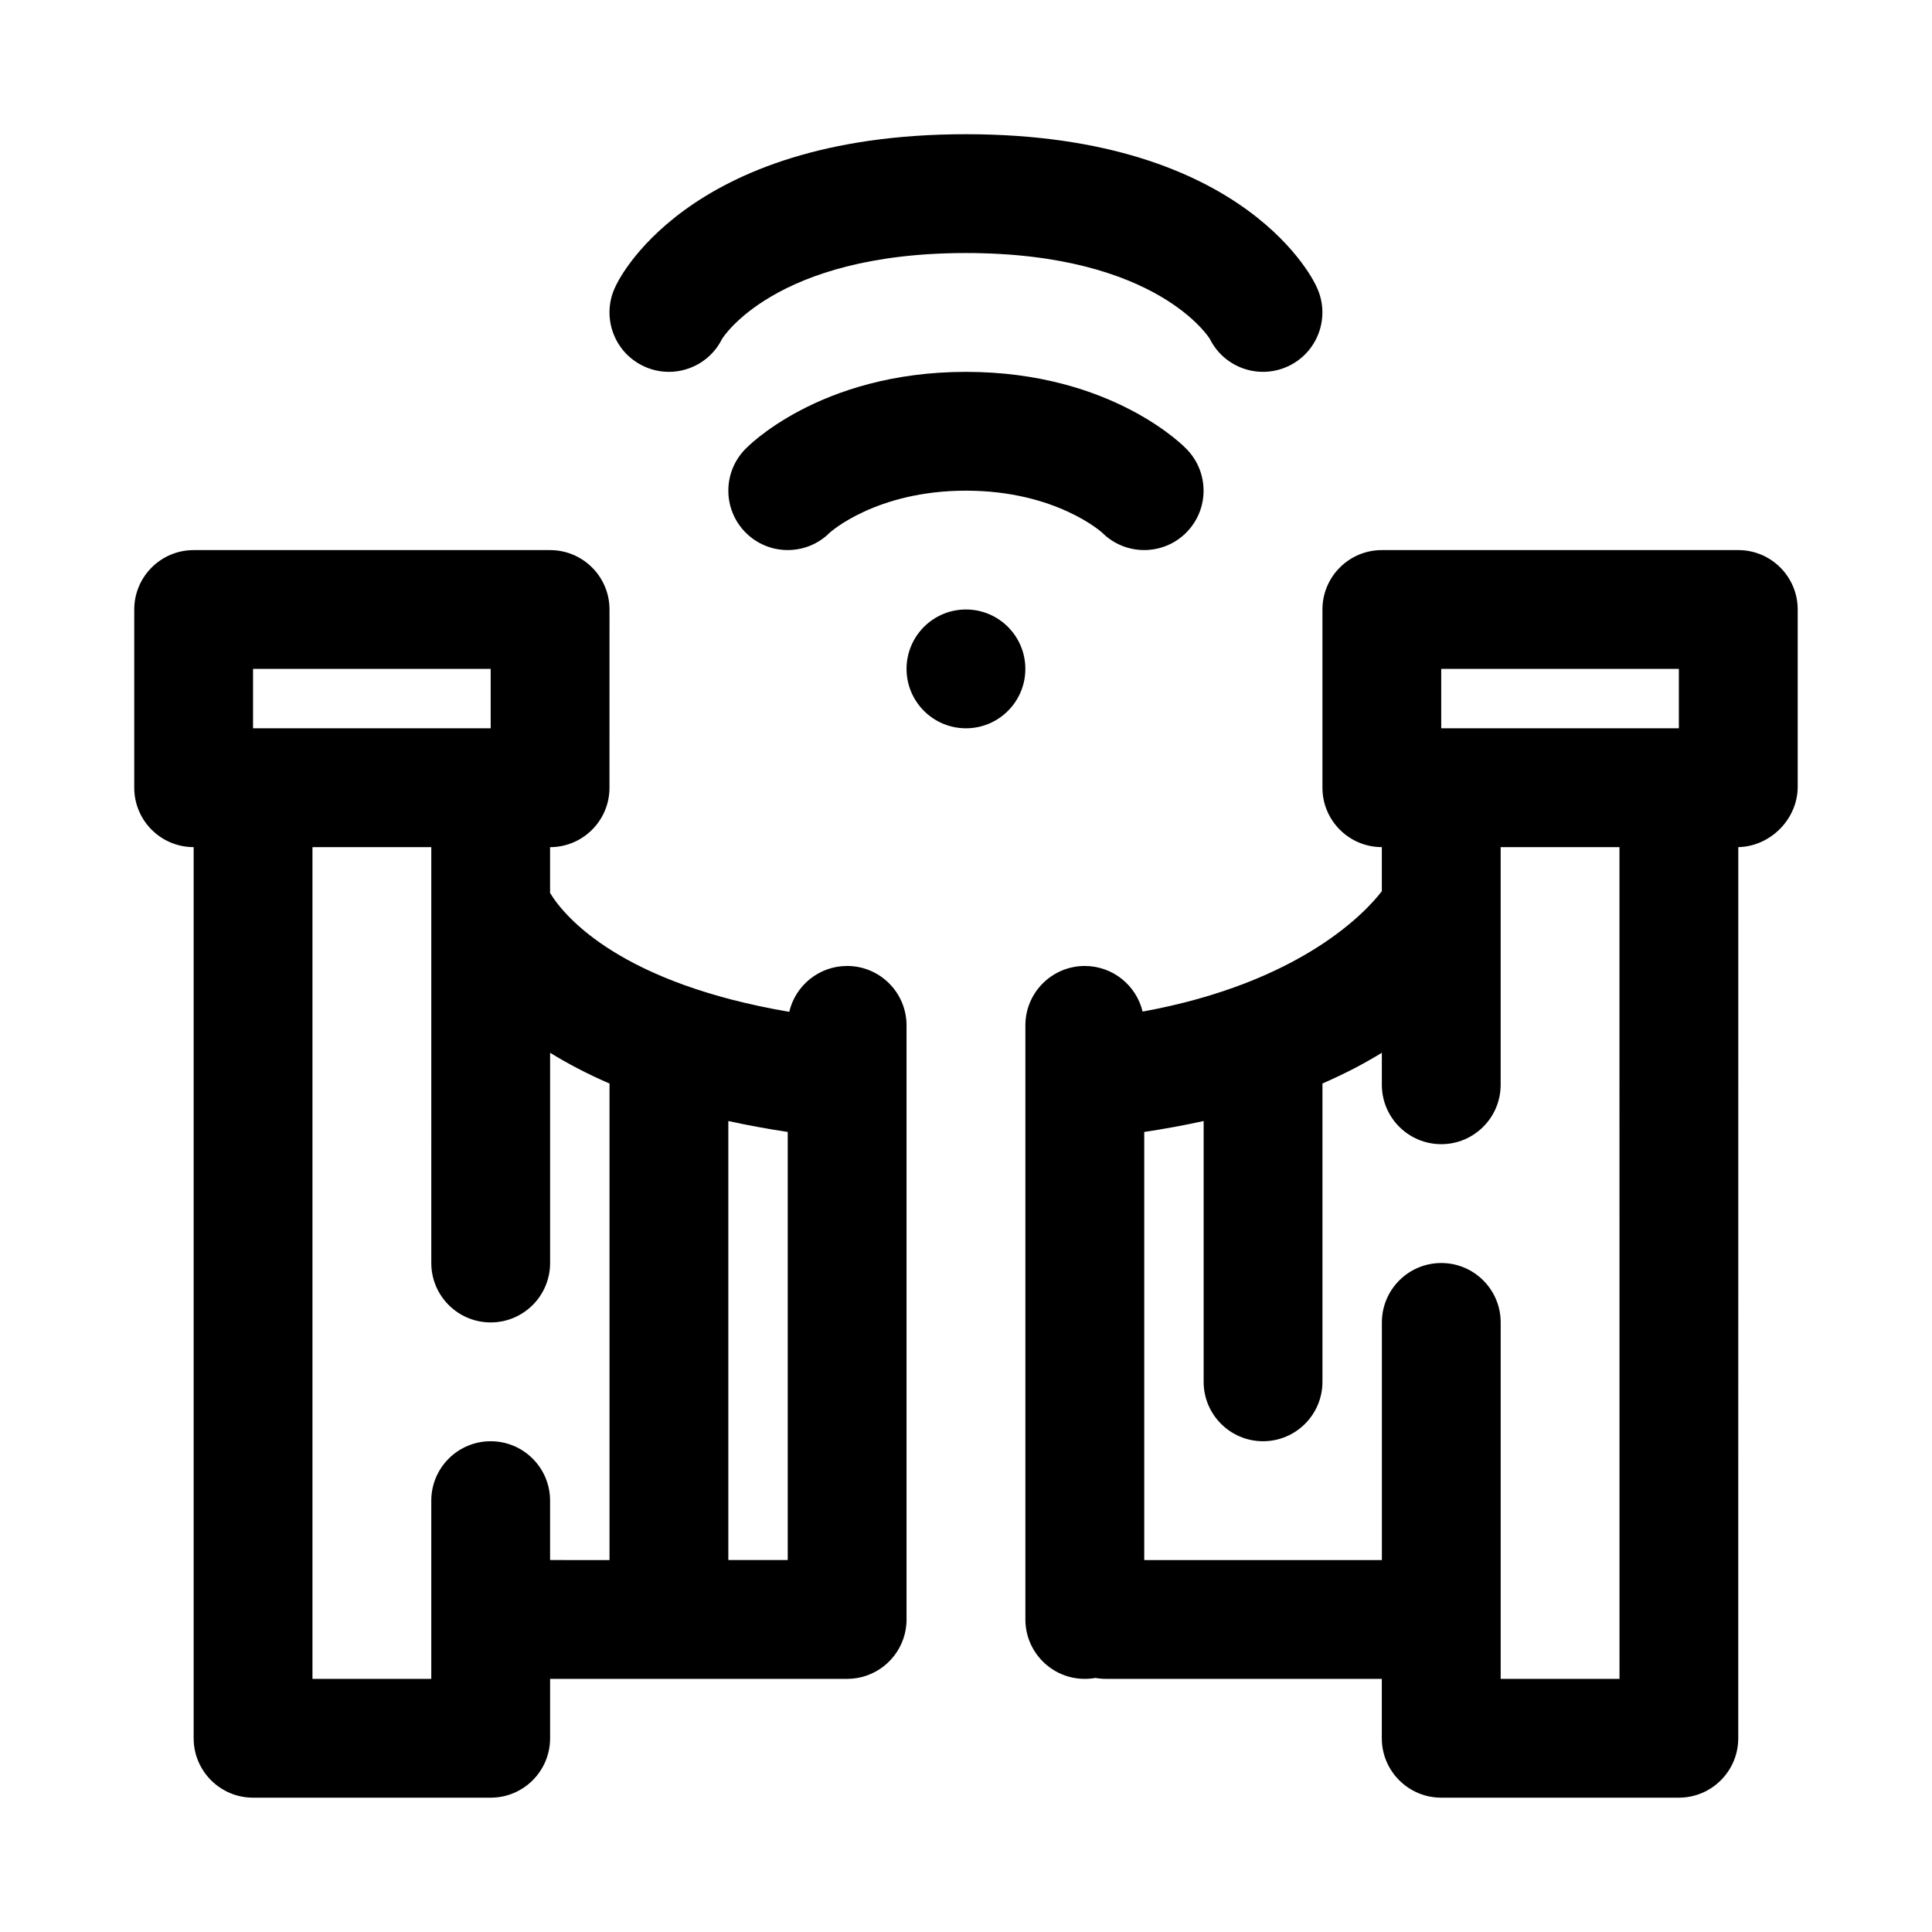 <?xml version="1.0" encoding="UTF-8"?>
<!-- Uploaded to: SVG Repo, www.svgrepo.com, Generator: SVG Repo Mixer Tools -->
<svg fill="#000000" width="800px" height="800px" version="1.1" viewBox="144 144 512 512" xmlns="http://www.w3.org/2000/svg">
 <path d="m195.32 368.5v236.16c0 8.691 7.055 15.742 15.742 15.742h62.977c8.691 0 15.742-7.055 15.742-15.742v-15.742h78.719c7.367 0 13.555-5.07 15.273-11.902l0.109-0.504 0.109-0.551 0.078-0.488 0.062-0.488 0.062-0.504 0.031-0.504 0.016-0.504v-157.74c0-8.691-7.055-15.742-15.742-15.742-7.461 0-13.715 5.195-15.336 12.156-44.145-7.512-59.309-24.75-63.387-31.504v-12.137c8.691 0 15.742-7.055 15.742-15.742l0.008-47.238c0-8.691-7.055-15.742-15.742-15.742h-94.465c-8.691 0-15.742 7.055-15.742 15.742v47.23c0 8.691 7.055 15.742 15.742 15.742zm314.88 0v11.684c-3.969 5.18-21.098 24.184-63.402 31.898-1.652-6.926-7.887-12.09-15.32-12.09-8.691 0-15.742 7.055-15.742 15.742v157.44c0 8.691 7.055 15.742 15.742 15.742 0.961 0 1.906-0.078 2.816-0.25h0.016c0.93 0.172 1.859 0.25 2.785 0.25h73.098v15.742c0 8.691 7.055 15.742 15.742 15.742h62.977c8.691 0 15.742-7.055 15.742-15.742l0.012-236.16c8.535-0.188 15.742-7.43 15.742-16.012v-46.965c0-8.691-7.055-15.742-15.742-15.742h-94.465c-8.691 0-15.742 7.055-15.742 15.742v47.23c0 8.691 7.055 15.742 15.742 15.742zm62.977 0h-31.488v62.977c0 8.691-7.055 15.742-15.742 15.742-8.691 0-15.742-7.055-15.742-15.742v-8.484c-4.566 2.801-9.777 5.559-15.742 8.141v0.348 78.719c0 8.691-7.055 15.742-15.742 15.742-8.691 0-15.742-7.055-15.742-15.742v-69.117c-4.945 1.086-10.188 2.062-15.742 2.898v113.45h62.977v-62.977c0-8.691 7.055-15.742 15.742-15.742 8.691 0 15.742 7.055 15.742 15.742v94.465h31.488zm-314.88 0h-31.492v220.42h31.488v-47.234c0-8.691 7.055-15.742 15.742-15.742 8.691 0 15.742 7.055 15.742 15.742v15.742l15.75 0.004v-125.95-0.332c-5.969-2.582-11.18-5.336-15.746-8.156v55.719c0 8.691-7.055 15.742-15.742 15.742-8.691 0-15.742-7.055-15.742-15.742zm78.719 72.578v116.35h15.742v-113.45c-5.574-0.836-10.816-1.812-15.742-2.898zm251.9-104.07h-62.977v-15.742h62.977zm-314.88 0h-62.977v-15.742h62.977zm125.95-31.488c8.691 0 15.742 7.055 15.742 15.742 0 8.691-7.055 15.742-15.742 15.742-8.691 0-15.742-7.055-15.742-15.742 0-8.691 7.055-15.742 15.742-15.742zm-36.102-20.355s12.203-11.133 36.102-11.133c23.898 0 36.102 11.133 36.102 11.133 6.141 6.141 16.121 6.141 22.262 0 6.141-6.141 6.141-16.121 0-22.262 0 0-19.27-20.355-58.363-20.355s-58.363 20.355-58.363 20.355c-6.141 6.141-6.141 16.121 0 22.262s16.121 6.141 22.262 0zm-28.543-51.328s13.746-22.781 64.645-22.781c50.902 0 64.645 22.781 64.645 22.781 3.871 7.777 13.352 10.926 21.113 7.039 7.777-3.871 10.926-13.352 7.039-21.113 0 0-17.68-40.195-92.797-40.195-75.113 0-92.797 40.195-92.797 40.195-3.891 7.762-0.738 17.238 7.039 21.113 7.762 3.891 17.238 0.738 21.113-7.039z" fill-rule="evenodd"/>
</svg>